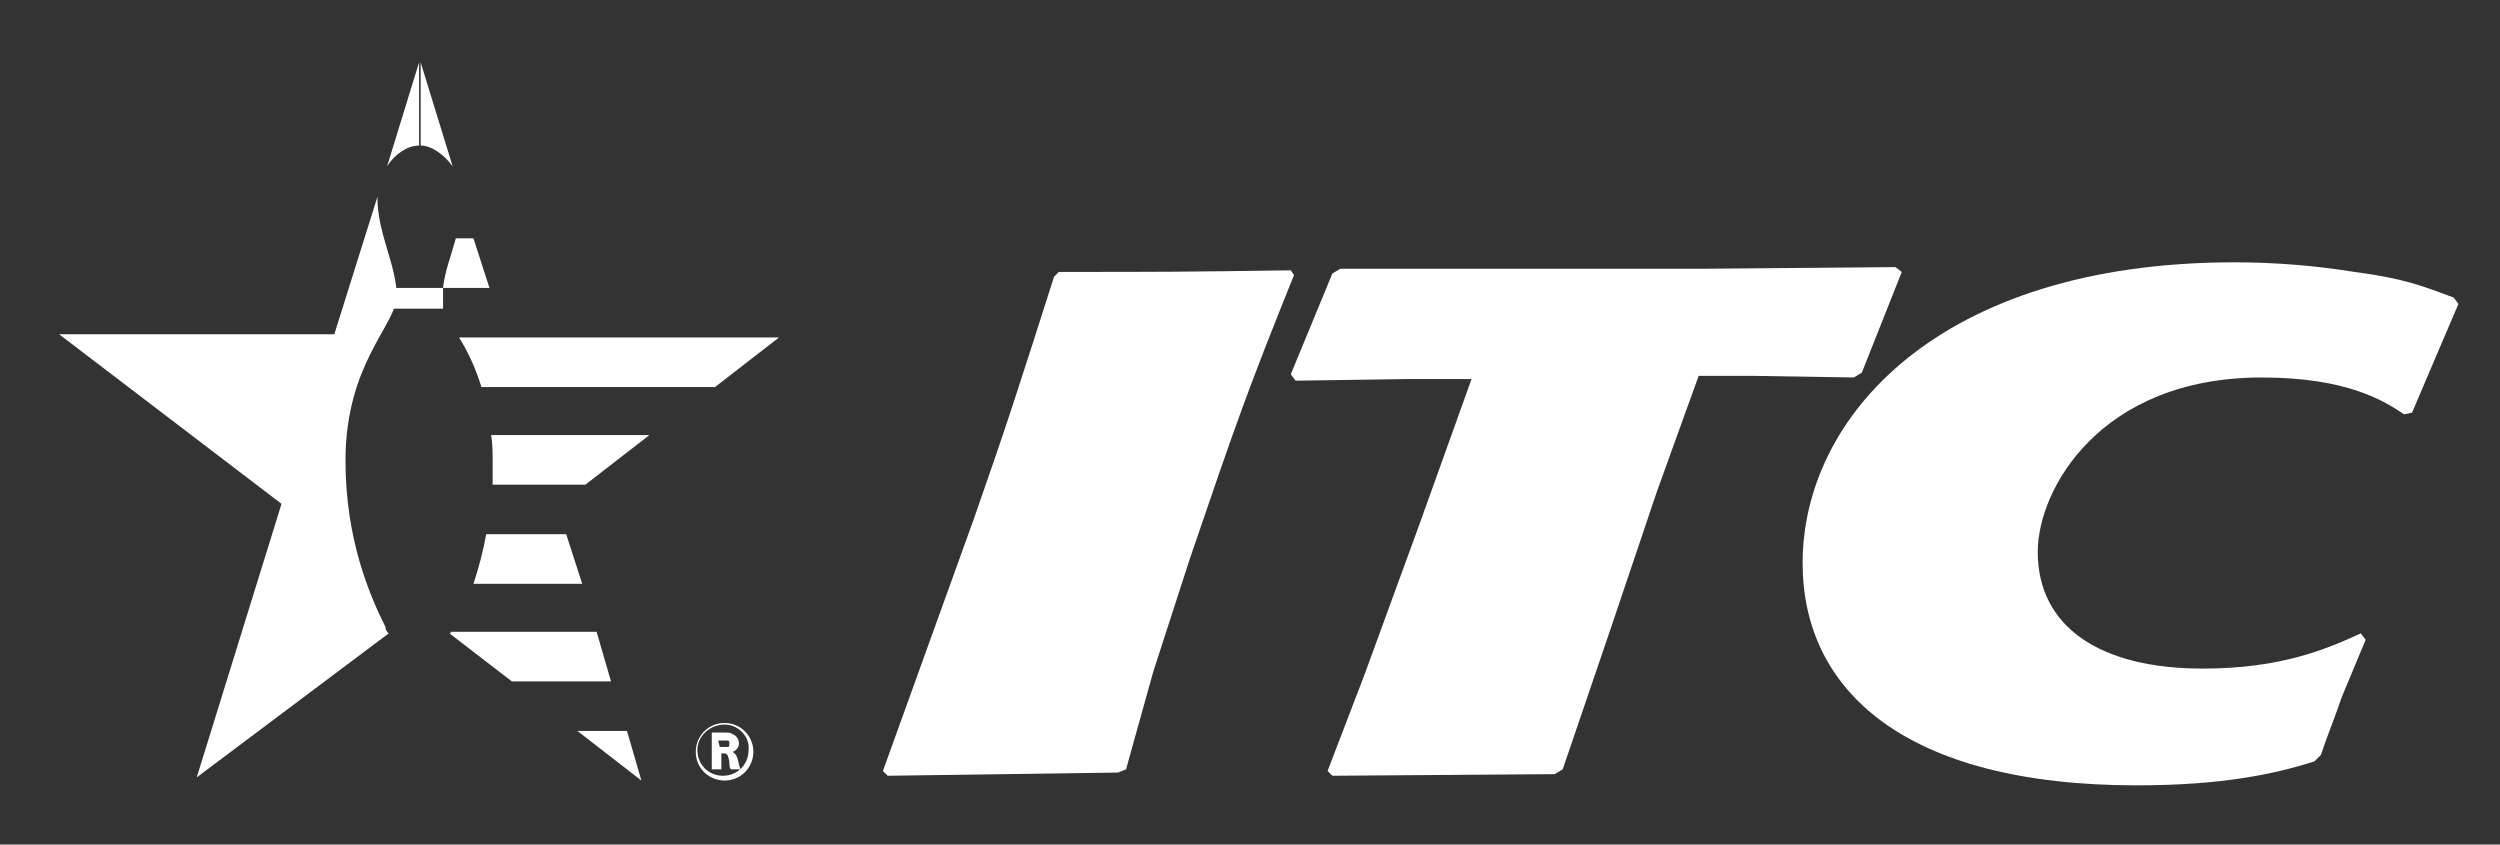 <?xml version="1.0" encoding="utf-8"?>
<!-- Generator: Adobe Illustrator 28.3.0, SVG Export Plug-In . SVG Version: 6.00 Build 0)  -->
<svg version="1.1" id="Layer_1" xmlns="http://www.w3.org/2000/svg" xmlns:xlink="http://www.w3.org/1999/xlink" x="0px" y="0px"
	 viewBox="0 0 156.3 52.8" style="enable-background:new 0 0 156.3 52.8;" xml:space="preserve">
<rect x="0" y="0" width="156.3" height="52.8" fill="#333333" stroke="none"/>
<style type="text/css">
	.st0{fill:#FFFFFF;}
</style>
<g id="Layer_4">
</g>
<g id="Layer_6">
</g>
<g id="Layer_5">
</g>
<g id="type">
</g>
<g id="Layer_1_00000101799955048077828540000013489417772749596334_">
	<g>
		<g>
			<g>
				<g>
					<path class="st0" d="M26.2,9.1L26.2,9.1V3.9l-2,6.5C24.7,9.6,25.5,9.1,26.2,9.1z"/>
					<path class="st0" d="M27.7,18.6c0-0.2,0-0.4,0-0.6h-3.1v1.3h3.1C27.7,19,27.7,18.8,27.7,18.6z"/>
					<path class="st0" d="M24.3,39.6c-0.1-0.1-0.2-0.2-0.2-0.4c-1-2-2.5-5.5-2.5-10.4c0-6.1,3.2-8.5,3.2-10.3c0-1.9-1.2-3.9-1.2-6.1
						v-0.1l-2.7,8.6H3.7l13.9,10.6l-5.3,17.1L24.3,39.6z"/>
				</g>
				<g>
					<path class="st0" d="M35.4,33.4h-5c-0.2,1.1-0.5,2.2-0.8,3.1h6.8L35.4,33.4z"/>
					<path class="st0" d="M28.3,10.4l-2-6.5v5.2C27,9.1,27.8,9.7,28.3,10.4z"/>
					<path class="st0" d="M27.7,18h2.9l-1-3.1h-1.1C28.2,16,27.8,17,27.7,18z"/>
					<path class="st0" d="M37.3,39.5h-9.1c0,0,0,0.1-0.1,0.1l3.9,3h6.2L37.3,39.5z"/>
					<polygon class="st0" points="36.1,45.7 40.1,48.8 39.2,45.7 					"/>
					<path class="st0" d="M31.5,21.1h-2.8c0.5,0.8,1,1.8,1.4,3.1h14.6l4-3.1H31.5z"/>
					<path class="st0" d="M30.8,28.9c0,0.5,0,1,0,1.4h5.8l4-3.1h-9.9C30.8,27.7,30.8,28.3,30.8,28.9z"/>
				</g>
			</g>
			<g>
				<path class="st0" d="M45.3,48.8c-0.9,0-1.8-0.7-1.8-1.8c0-1,0.8-1.8,1.8-1.8s1.8,0.8,1.8,1.8S46.3,48.8,45.3,48.8z M45.3,45.3
					c-0.9,0-1.7,0.7-1.7,1.6c0,0.9,0.7,1.6,1.6,1.6s1.6-0.7,1.6-1.6C46.9,46.1,46.2,45.3,45.3,45.3z M45.3,45.8c0.2,0,0.4,0,0.5,0.1
					c0.3,0.1,0.4,0.4,0.4,0.6c0,0.3-0.3,0.5-0.4,0.5c0.1,0.1,0.2,0.1,0.3,0.4c0.1,0.3,0.1,0.5,0.2,0.7h-0.6
					c-0.1-0.1-0.1-0.3-0.1-0.5c-0.1-0.4-0.1-0.5-0.4-0.5h-0.1v1h-0.6v-2.3H45.3z M45,46.7h0.2c0.2,0,0.3,0,0.3,0
					c0.1,0,0.1-0.1,0.1-0.2c0-0.1,0-0.2-0.1-0.2s-0.1,0-0.4,0h-0.2L45,46.7L45,46.7z"/>
			</g>
		</g>
		<g>
			<path class="st0" d="M70.4,48.1l-0.5,0.2l-14.4,0.2l-0.3-0.3l2.2-6.1l3.5-9.7c2.1-6,2.7-7.9,5-15.1l0.3-0.3c6.3,0,7.7,0,14.5-0.1
				l0.2,0.3c-2.9,7.2-3.6,9.2-6.5,17.7L72.1,42L70.4,48.1z"/>
			<path class="st0" d="M97.7,48.1l-0.5,0.3l-13.9,0.1L83,48.2l2.3-6l3.4-9.3l3.3-9.2h-4.1L81,23.8l-0.3-0.4l2.6-6.3l0.5-0.3h23
				l11.7-0.1l0.4,0.3l-2.5,6.3l-0.5,0.3l-6.2-0.1h-3.5l-2.6,7.2l-2.9,8.6L97.7,48.1z"/>
			<path class="st0" d="M147.9,40c-0.5,1.2-1,2.4-1.5,3.6c-0.4,1.2-0.9,2.4-1.3,3.6l-0.4,0.4c-2.5,0.8-5.8,1.5-11.1,1.5
				c-14.6,0-20.9-6-20.9-13.9c0-9.1,8.5-18.8,27-18.8c2.5,0,5,0.2,7.5,0.6c3.1,0.4,4.3,0.9,6.2,1.6l0.3,0.4l-2.9,6.8l-0.5,0.1
				c-1.2-0.8-3.5-2.3-8.9-2.3c-10.1,0-14,7-14,10.9c0,4.7,3.9,7.3,10.3,7.3c4.9,0,7.7-1.2,9.9-2.2L147.9,40z"/>
		</g>
	</g>
</g>
</svg>
